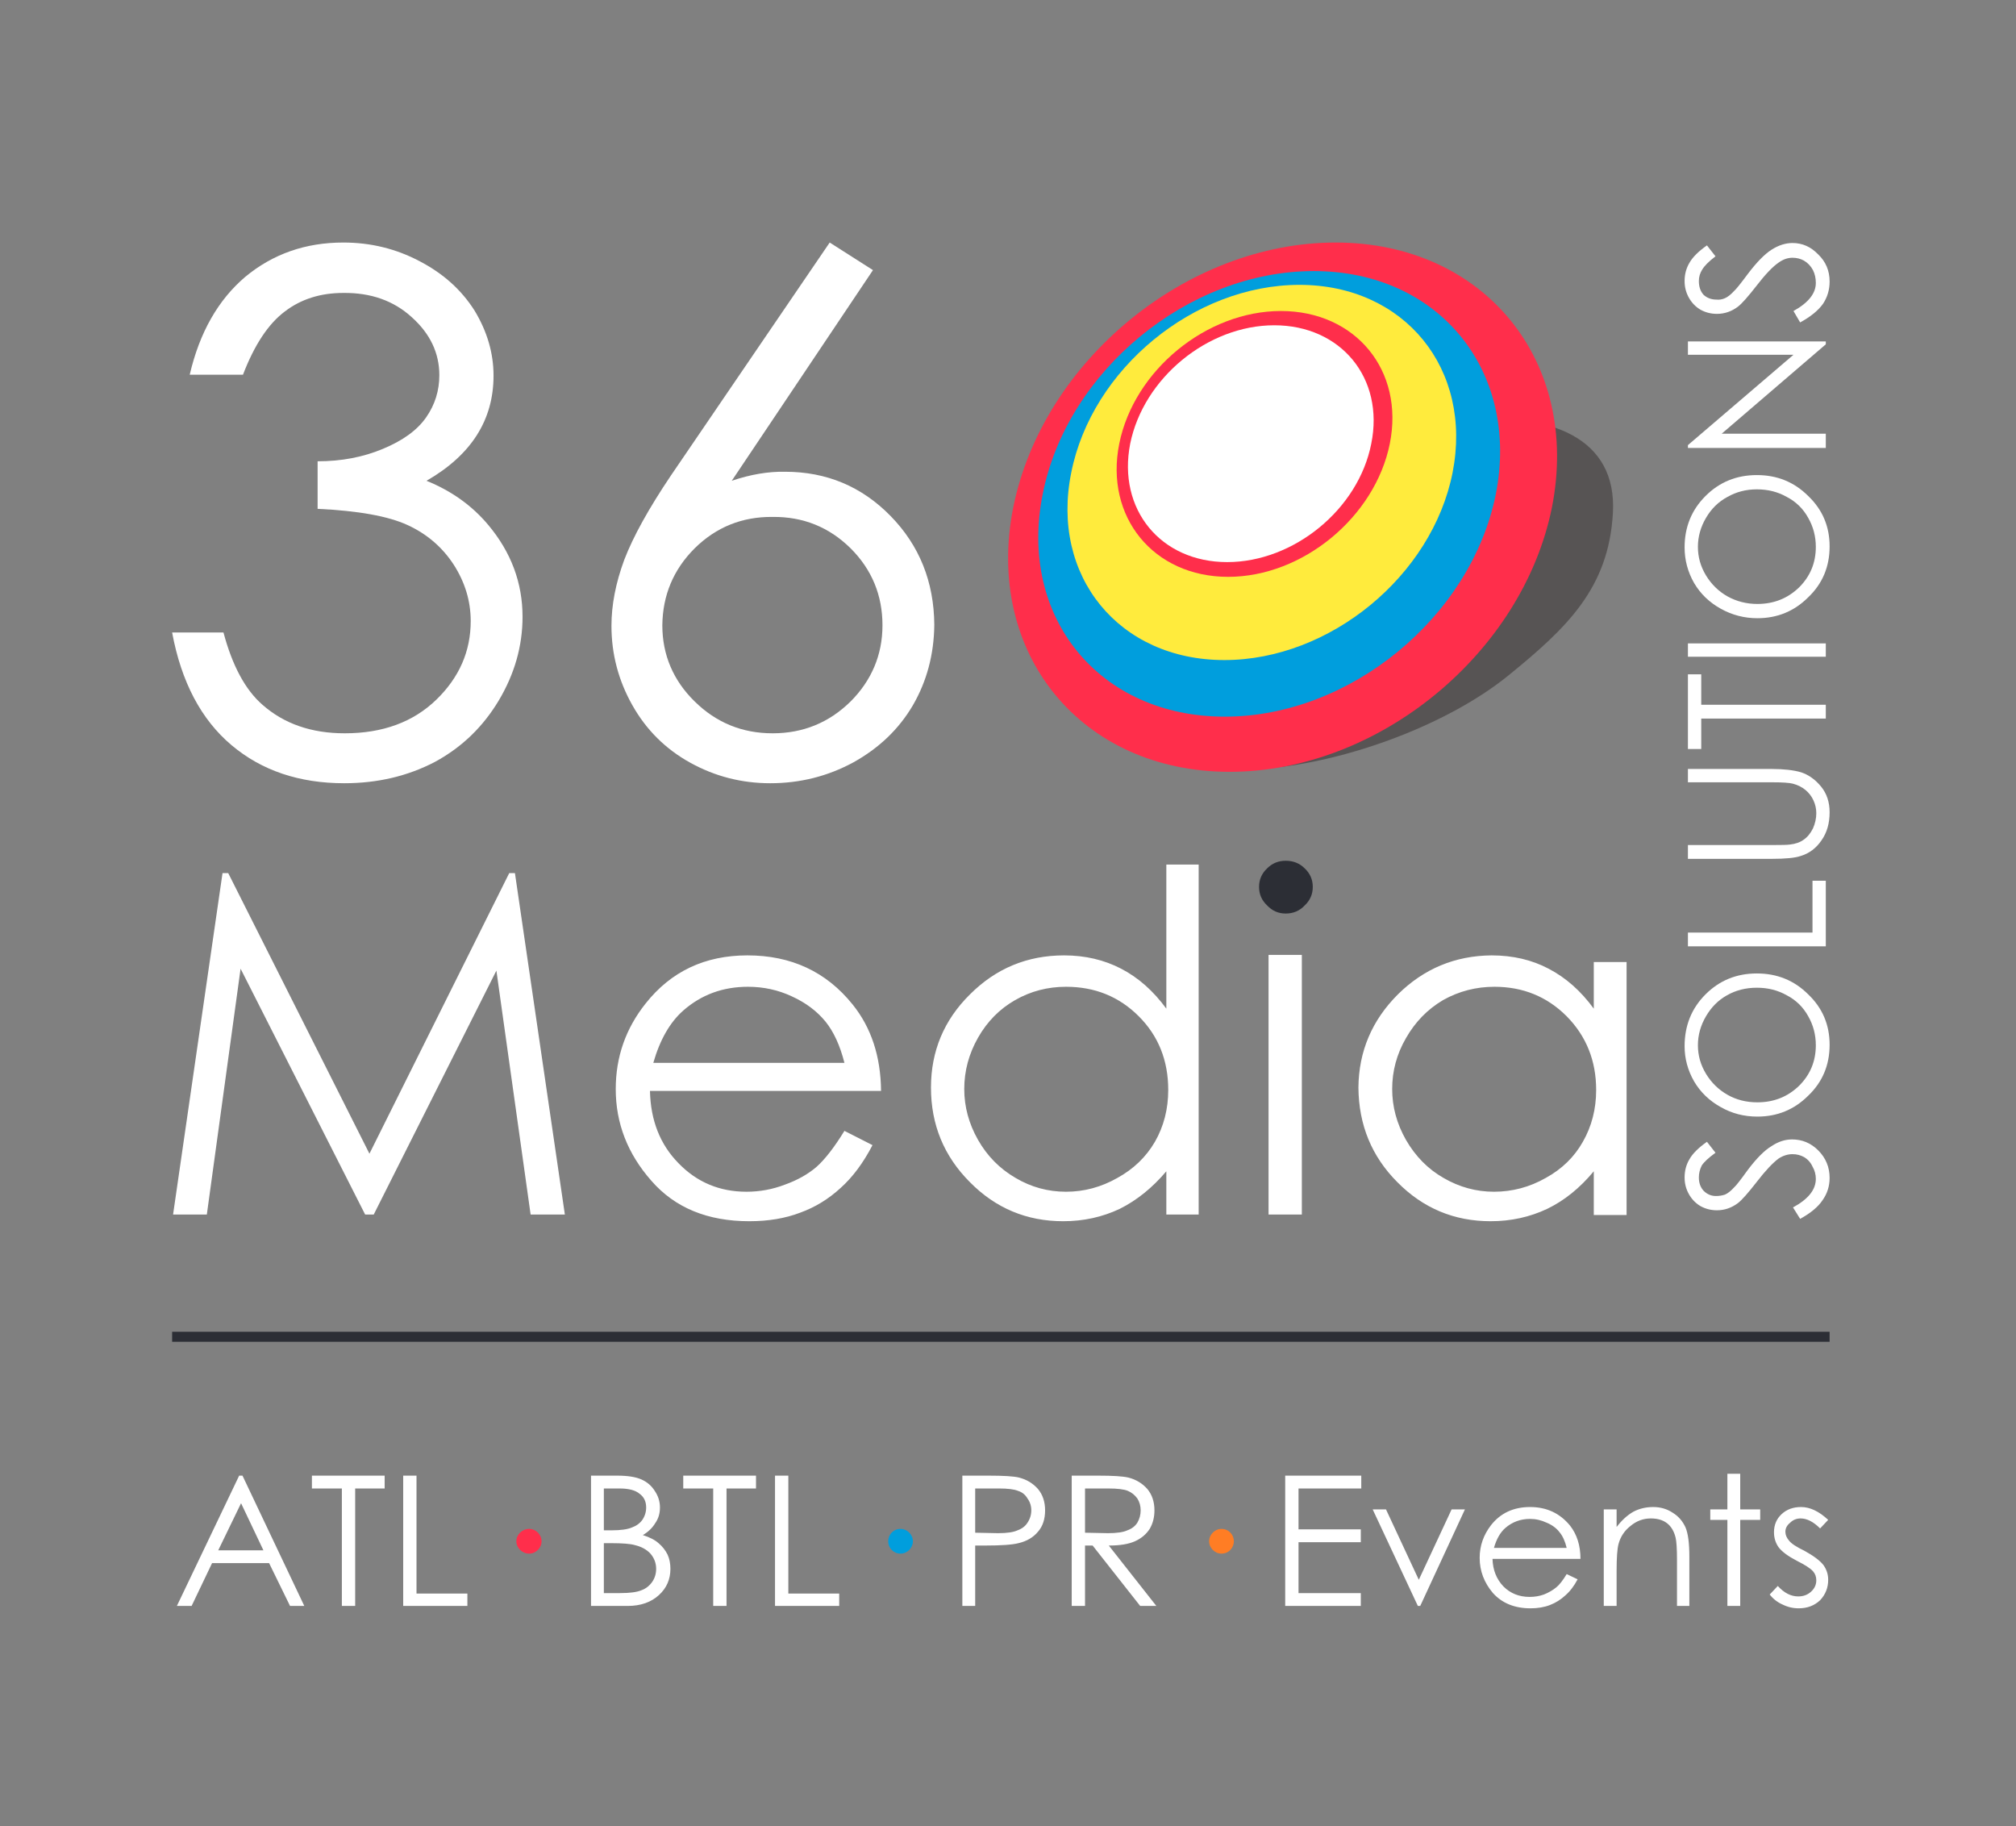<svg width="424" height="384" viewBox="0 0 424 384" fill="none" xmlns="http://www.w3.org/2000/svg">
<rect x="0" y="0" width="424" height="384" fill="#808080" stroke="none"/>
<path d="M51.1 78.8H39.9C41.967 69.933 45.867 63.067 51.6 58.2C57.4 53.4 64.267 51 72.2 51C77.933 51 83.267 52.3 88.2 54.9C93.2 57.5 97 60.9 99.8 65.3C102.467 69.7 103.8 74.267 103.8 79C103.8 88.333 99.1 95.7 89.7 101.1C94.967 103.233 99.3 106.333 102.7 110.4C107.5 116.133 109.9 122.567 109.9 129.7C109.9 135.833 108.233 141.7 104.9 147.3C101.6 152.8 97.2 157.1 91.5 160.2C85.767 163.2 79.4 164.7 72.4 164.7C62.933 164.7 55.033 162.033 48.7 156.7C42.3 151.3 38.133 143.4 36.2 133H47C48.867 140 51.6 145.067 55.2 148.2C59.733 152.2 65.5 154.2 72.5 154.2C80.5 154.2 86.933 151.833 91.8 147.1C96.6 142.433 99 136.933 99 130.6C99 126.4 97.8 122.433 95.4 118.7C93 115.033 89.767 112.267 85.7 110.4C81.633 108.533 75.333 107.4 66.8 107V97C71.8 97 76.367 96.133 80.5 94.4C84.7 92.667 87.733 90.467 89.6 87.8C91.5 85.1 92.4 82.1 92.4 78.9C92.4 74.233 90.467 70.167 86.6 66.7C82.8 63.233 78 61.533 72.2 61.6C67.4 61.6 63.3 62.9 59.9 65.5C56.433 68.1 53.5 72.533 51.1 78.8Z" fill="white"/>
<path fill-rule="evenodd" clip-rule="evenodd" d="M174.5 51L183.6 56.8L153.9 101.1C157.833 99.767 161.567 99.133 165.1 99.2C173.833 99.2 181.233 102.3 187.3 108.5C193.367 114.7 196.433 122.333 196.5 131.4C196.433 137.6 194.933 143.233 192 148.3C189.067 153.3 184.9 157.3 179.5 160.3C174.1 163.233 168.267 164.7 162 164.7C156 164.7 150.4 163.267 145.2 160.4C140 157.533 135.933 153.5 133 148.3C130.067 143.1 128.6 137.533 128.6 131.6C128.6 127.2 129.5 122.567 131.3 117.7C133.167 112.833 136.433 106.933 141.1 100L174.5 51ZM162.5 108.7C156.1 108.633 150.633 110.833 146.1 115.3C141.633 119.767 139.367 125.167 139.3 131.5C139.3 137.7 141.6 143.1 146.1 147.5C150.633 151.967 156.1 154.2 162.5 154.2C168.9 154.2 174.367 151.967 178.9 147.5C183.3 143.1 185.6 137.7 185.6 131.5C185.6 125.167 183.367 119.767 178.9 115.3C174.367 110.833 168.9 108.633 162.5 108.7Z" fill="white"/>
<path fill-rule="evenodd" clip-rule="evenodd" d="M36.4 255.4L46.8 183.6H48L77.7 242.6L107.1 183.6H108.3L118.8 255.4H111.6L104.4 204.1L78.6 255.4H76.8L50.6 203.7L43.5 255.4H36.4ZM177.6 237.8L183.5 240.8C181.567 244.533 179.333 247.533 176.8 249.8C174.267 252.133 171.433 253.866 168.3 255C165.167 256.2 161.6 256.8 157.6 256.8C148.8 256.8 141.933 253.966 137 248.3C132 242.633 129.5 236.2 129.5 229C129.5 222.266 131.6 216.266 135.8 211C141.133 204.266 148.267 200.9 157.2 200.9C166.4 200.9 173.767 204.333 179.3 211.2C183.233 216.066 185.233 222.133 185.3 229.4H136.7C136.833 235.6 138.833 240.666 142.7 244.6C146.567 248.6 151.333 250.6 157 250.6C159.8 250.6 162.5 250.1 165.1 249.1C167.7 248.166 169.9 246.933 171.7 245.4C173.5 243.8 175.467 241.266 177.6 237.8ZM177.6 223.5C176.667 219.833 175.333 216.933 173.6 214.8C171.8 212.6 169.433 210.833 166.5 209.5C163.633 208.166 160.567 207.5 157.3 207.5C152.033 207.5 147.5 209.166 143.7 212.5C140.9 214.966 138.8 218.633 137.4 223.5H177.6ZM252.1 181.8V255.4H245.3V246.3C242.367 249.766 239.1 252.4 235.5 254.2C231.833 255.933 227.867 256.8 223.6 256.8C215.933 256.8 209.4 254.066 204 248.6C198.533 243.133 195.8 236.5 195.8 228.7C195.8 221.033 198.533 214.5 204 209.1C209.467 203.633 216.067 200.9 223.8 200.9C228.2 200.9 232.2 201.833 235.8 203.7C239.4 205.566 242.567 208.366 245.3 212.1V181.8H252.1ZM224.2 207.5C220.333 207.5 216.767 208.433 213.5 210.3C210.233 212.166 207.633 214.8 205.7 218.2C203.767 221.6 202.8 225.2 202.8 229C202.8 232.733 203.767 236.3 205.7 239.7C207.633 243.1 210.267 245.766 213.6 247.7C216.867 249.633 220.4 250.6 224.2 250.6C228 250.6 231.6 249.633 235 247.7C238.4 245.833 241.033 243.3 242.9 240.1C244.767 236.833 245.7 233.2 245.7 229.2C245.7 223 243.633 217.833 239.5 213.7C235.367 209.566 230.267 207.5 224.2 207.5ZM266.8 200.8H273.8V255.4H266.8V200.8ZM342.1 202.3V255.5H335.2V246.3C332.267 249.833 329 252.466 325.4 254.2C321.733 255.933 317.767 256.8 313.5 256.8C305.833 256.8 299.3 254.066 293.9 248.6C288.5 243.2 285.767 236.566 285.7 228.7C285.767 221.1 288.533 214.566 294 209.1C299.467 203.7 306.033 200.966 313.7 200.9C318.167 200.9 322.167 201.833 325.7 203.7C329.3 205.566 332.467 208.366 335.2 212.1V202.3H342.1ZM314.3 207.5C310.433 207.5 306.833 208.433 303.5 210.3C300.233 212.233 297.633 214.9 295.7 218.3C293.767 221.633 292.8 225.2 292.8 229C292.8 232.733 293.767 236.3 295.7 239.7C297.7 243.166 300.333 245.833 303.6 247.7C306.933 249.633 310.467 250.6 314.2 250.6C318.067 250.6 321.7 249.633 325.1 247.7C328.5 245.833 331.1 243.3 332.9 240.1C334.767 236.833 335.7 233.2 335.7 229.2C335.7 223.066 333.633 217.9 329.5 213.7C325.367 209.566 320.3 207.5 314.3 207.5Z" fill="white"/>
<path fill-rule="evenodd" clip-rule="evenodd" d="M378.6 256.3L377.1 253.9C380.3 252.167 381.9 250.167 381.9 247.9C381.9 246.967 381.666 246.1 381.2 245.3C380.8 244.433 380.2 243.767 379.4 243.3C378.666 242.9 377.866 242.7 377 242.7C376 242.7 375.033 243 374.1 243.6C372.833 244.533 371.3 246.167 369.5 248.5C367.633 250.9 366.3 252.4 365.5 253C364.166 254 362.7 254.5 361.1 254.5C359.833 254.5 358.666 254.2 357.6 253.6C356.6 253 355.8 252.167 355.2 251.1C354.6 250.033 354.3 248.867 354.3 247.6C354.3 246.2 354.633 244.933 355.3 243.8C355.966 242.6 357.2 241.367 359 240.1L360.8 242.4C359.333 243.467 358.366 244.367 357.9 245.1C357.5 245.9 357.3 246.733 357.3 247.6C357.3 248.733 357.633 249.667 358.3 250.4C359.033 251.133 359.9 251.5 360.9 251.5C361.566 251.5 362.2 251.4 362.8 251.2C363.4 250.933 364.033 250.433 364.7 249.7C365.1 249.367 366.066 248.133 367.6 246C369.466 243.533 371.133 241.867 372.6 241C374 240.067 375.433 239.6 376.9 239.6C379.033 239.6 380.866 240.367 382.4 241.9C384 243.5 384.8 245.433 384.8 247.7C384.8 249.433 384.3 251 383.3 252.4C382.366 253.8 380.8 255.1 378.6 256.3ZM354.3 220C354.3 215.667 355.766 212.033 358.7 209.1C361.633 206.167 365.233 204.7 369.5 204.7C373.766 204.7 377.366 206.167 380.3 209.1C383.3 211.967 384.8 215.5 384.8 219.7C384.8 223.967 383.3 227.533 380.3 230.4C377.366 233.333 373.8 234.8 369.6 234.8C366.8 234.8 364.233 234.133 361.9 232.8C359.5 231.467 357.633 229.667 356.3 227.4C354.966 225.067 354.3 222.6 354.3 220ZM357.1 219.8C357.1 221.933 357.666 223.933 358.8 225.8C359.933 227.667 361.433 229.133 363.3 230.2C365.166 231.267 367.266 231.8 369.6 231.8C373.066 231.8 376 230.633 378.4 228.3C380.733 225.967 381.9 223.133 381.9 219.8C381.9 217.6 381.366 215.567 380.3 213.7C379.233 211.767 377.733 210.3 375.8 209.3C373.933 208.233 371.833 207.7 369.5 207.7C367.166 207.7 365.066 208.233 363.2 209.3C361.4 210.3 359.933 211.767 358.8 213.7C357.666 215.633 357.1 217.667 357.1 219.8ZM355 199V196.1H381.2V185.2H384V199H355ZM355 180.6V177.7H372.6C374.666 177.7 375.933 177.667 376.4 177.6C377.6 177.467 378.566 177.133 379.3 176.6C380.1 176.067 380.766 175.267 381.3 174.2C381.766 173.133 382 172.067 382 171C382 170.067 381.8 169.167 381.4 168.3C381 167.433 380.433 166.7 379.7 166.1C378.966 165.5 378.1 165.067 377.1 164.8C376.366 164.6 374.866 164.5 372.6 164.5H355V161.7H372.6C375.133 161.7 377.2 161.933 378.8 162.4C380.4 162.933 381.8 163.933 383 165.4C384.2 166.867 384.8 168.667 384.8 170.8C384.8 173.133 384.233 175.1 383.1 176.7C381.966 178.367 380.5 179.467 378.7 180C377.566 180.4 375.533 180.6 372.6 180.6H355ZM357.8 157.5H355V141.8H357.8V148.2H384V151.1H357.8V157.5ZM355 138.1V135.3H384V138.1H355ZM354.3 115.1C354.3 110.833 355.766 107.233 358.7 104.3C361.633 101.367 365.233 99.9 369.5 99.9C373.766 99.9 377.366 101.367 380.3 104.3C383.3 107.167 384.8 110.7 384.8 114.9C384.8 119.167 383.3 122.733 380.3 125.6C377.366 128.533 373.8 130 369.6 130C366.866 130 364.3 129.333 361.9 128C359.5 126.667 357.633 124.867 356.3 122.6C354.966 120.267 354.3 117.767 354.3 115.1ZM357.1 115C357.1 117.133 357.666 119.133 358.8 121C359.933 122.867 361.433 124.333 363.3 125.4C365.233 126.467 367.333 127 369.6 127C373.066 127 376 125.833 378.4 123.5C380.733 121.167 381.9 118.333 381.9 115C381.9 112.8 381.366 110.767 380.3 108.9C379.233 106.967 377.733 105.5 375.8 104.5C373.933 103.433 371.833 102.9 369.5 102.9C367.233 102.9 365.166 103.433 363.3 104.5C361.433 105.5 359.933 106.967 358.8 108.9C357.666 110.833 357.1 112.867 357.1 115ZM384 94.2H355V93.6L377.2 74.6H355V71.8H384V72.4L362.1 91.2H384V94.2ZM378.6 67.8L377.2 65.4C380.333 63.667 381.9 61.7 381.9 59.5C381.9 58.5 381.7 57.6 381.3 56.8C380.833 55.933 380.2 55.267 379.4 54.8C378.666 54.4 377.866 54.2 377 54.2C376 54.2 375.033 54.533 374.1 55.2C372.833 56.067 371.3 57.667 369.5 60C367.633 62.4 366.3 63.9 365.5 64.5C364.166 65.5 362.7 66 361.1 66C359.833 66 358.666 65.7 357.6 65.1C356.6 64.5 355.8 63.667 355.2 62.6C354.6 61.533 354.3 60.367 354.3 59.1C354.3 57.7 354.633 56.433 355.3 55.3C355.966 54.1 357.2 52.867 359 51.6L360.8 53.9C359.4 54.967 358.466 55.9 358 56.7C357.533 57.433 357.3 58.233 357.3 59.1C357.3 60.3 357.633 61.267 358.3 62C359.033 62.667 359.933 63 361 63C361.6 63.067 362.2 62.967 362.8 62.7C363.4 62.433 364.033 61.933 364.7 61.2C365.1 60.867 366.066 59.667 367.6 57.6C369.466 55.133 371.133 53.433 372.6 52.5C374.066 51.567 375.533 51.1 377 51.1C379.066 51.1 380.866 51.9 382.4 53.5C384 55.033 384.8 56.933 384.8 59.2C384.8 60.933 384.333 62.5 383.4 63.9C382.4 65.3 380.8 66.6 378.6 67.8Z" fill="white"/>
<path d="M256.967 107.874C281.881 87.597 341.034 75.802 339.223 107.874C338.33 123.688 329.582 131.998 317.297 141.996C292.382 162.273 233.23 174.068 235.041 141.996C235.934 126.182 244.682 117.872 256.967 107.874Z" fill="#474242" fill-opacity="0.7"/>
<path d="M280.9 51C312.1 51 332.5 75.9 326.4 106.7C320.2 137.4 289.9 162.3 258.6 162.3C227.4 162.3 207 137.4 213.1 106.7C219.3 75.9 249.6 51 280.9 51Z" fill="#FF2E4B"/>
<path d="M276.3 57C302.6 57 319.7 78 314.6 103.9C309.4 129.8 283.9 150.7 257.6 150.7C231.2 150.7 214.1 129.8 219.3 103.9C224.4 78 249.9 57 276.3 57Z" fill="#009EDD"/>
<path d="M273.3 59.9C295.4 59.9 309.8 77.6 305.5 99.4C301.2 121.1 279.7 138.8 257.5 138.8C235.3 138.8 220.9 121.1 225.3 99.4C229.6 77.6 251.1 59.9 273.3 59.9Z" fill="#FFEB3D"/>
<path d="M269.4 65.4C285.1 65.4 295.4 77.9 292.3 93.3C289.2 108.7 274 121.3 258.3 121.3C242.6 121.3 232.3 108.7 235.4 93.3C238.5 77.9 253.7 65.4 269.4 65.4Z" fill="#FF2E4B"/>
<path d="M268 68.4C282 68.4 291.2 79.5 288.4 93.3C285.7 107.1 272.1 118.2 258.1 118.2C244.1 118.2 235 107.1 237.7 93.3C240.5 79.5 254 68.4 268 68.4Z" fill="white"/>
<path d="M270.4 181C272 181 273.333 181.533 274.4 182.6C275.533 183.667 276.1 184.967 276.1 186.5C276.1 188.033 275.533 189.333 274.4 190.4C273.333 191.533 272 192.1 270.4 192.1C268.867 192.1 267.567 191.533 266.5 190.4C265.367 189.333 264.8 188.033 264.8 186.5C264.8 184.967 265.367 183.667 266.5 182.6C267.567 181.533 268.867 181 270.4 181Z" fill="#2C2E35"/>
<path fill-rule="evenodd" clip-rule="evenodd" d="M51 310.3L64 337.7H61L56.6 328.7H44.6L40.3 337.7H37.2L50.3 310.3H51ZM50.7 316.1L45.9 326H55.4L50.7 316.1ZM65.6 313V310.3H80.9V313H74.7V337.7H71.9V313H65.6ZM84.8 310.3H87.6V335.1H98.3V337.7H84.8V310.3ZM124.3 310.3H129.8C132 310.3 133.7 310.567 134.9 311.1C136.1 311.633 137.033 312.433 137.7 313.5C138.433 314.567 138.8 315.733 138.8 317C138.8 318.267 138.467 319.367 137.8 320.3C137.2 321.3 136.333 322.133 135.2 322.8C136.667 323.267 137.767 323.833 138.5 324.5C139.3 325.167 139.933 325.967 140.4 326.9C140.8 327.767 141 328.767 141 329.9C141 332.1 140.2 333.933 138.6 335.4C136.933 336.933 134.733 337.7 132 337.7H124.3V310.3ZM127 313V321.8H128.6C130.533 321.8 131.967 321.6 132.9 321.2C133.833 320.867 134.567 320.333 135.1 319.6C135.633 318.8 135.9 317.933 135.9 317C135.9 315.733 135.433 314.767 134.5 314.1C133.633 313.367 132.233 313 130.3 313H127ZM127 324.5V335H130.4C132.467 335 133.967 334.8 134.9 334.4C135.833 334.067 136.6 333.467 137.2 332.6C137.733 331.8 138 330.9 138 329.9C138 328.7 137.6 327.633 136.8 326.7C136 325.833 134.9 325.233 133.5 324.9C132.567 324.633 130.9 324.5 128.5 324.5H127ZM143.7 313V310.3H159V313H152.8V337.7H150V313H143.7ZM163 310.3H165.8V335.1H176.5V337.7H163V310.3ZM202.4 310.3H207.9C211.1 310.3 213.233 310.433 214.3 310.7C215.9 311.1 217.233 311.9 218.3 313.1C219.3 314.3 219.8 315.8 219.8 317.6C219.8 319.467 219.3 320.967 218.3 322.1C217.3 323.3 215.933 324.1 214.2 324.5C212.933 324.833 210.567 325 207.1 325H205.1V337.7H202.4V310.3ZM205.1 313V322.3L209.9 322.4C211.767 322.4 213.133 322.2 214 321.8C214.933 321.467 215.633 320.933 216.1 320.2C216.633 319.4 216.9 318.533 216.9 317.6C216.9 316.667 216.633 315.833 216.1 315.1C215.633 314.3 214.967 313.767 214.1 313.5C213.3 313.167 211.967 313 210.1 313H205.1ZM225.4 310.3H231C234.067 310.3 236.167 310.433 237.3 310.7C238.9 311.1 240.233 311.9 241.3 313.1C242.3 314.3 242.8 315.8 242.8 317.6C242.8 319.067 242.467 320.367 241.8 321.5C241.067 322.633 240.033 323.5 238.7 324.1C237.367 324.7 235.533 325 233.2 325L243.2 337.7H239.8L229.8 325H228.2V337.7H225.4V310.3ZM228.2 313V322.3L233 322.4C234.867 322.4 236.233 322.2 237.1 321.8C238.033 321.467 238.733 320.933 239.2 320.2C239.667 319.4 239.9 318.533 239.9 317.6C239.9 316.667 239.667 315.833 239.2 315.1C238.667 314.367 238 313.833 237.2 313.5C236.4 313.167 235.033 313 233.1 313H228.2ZM270.3 310.3H286.3V313H273.1V321.6H286.2V324.3H273.1V335H286.2V337.7H270.3V310.3ZM288.7 317.4H291.5L298.4 332.2L305.3 317.4H308.1L298.7 337.7H298.2L288.7 317.4ZM329.5 331L331.8 332.1C331.067 333.5 330.2 334.633 329.2 335.5C328.267 336.367 327.2 337.033 326 337.5C324.8 337.967 323.433 338.2 321.9 338.2C318.567 338.2 315.933 337.133 314 335C312.133 332.8 311.2 330.333 311.2 327.6C311.2 325.067 312 322.767 313.6 320.7C315.6 318.167 318.333 316.9 321.8 316.9C325.267 316.9 328.067 318.2 330.2 320.8C331.667 322.667 332.4 325 332.4 327.8H313.9C313.967 330.133 314.733 332.067 316.2 333.6C317.667 335.067 319.5 335.8 321.7 335.8C322.767 335.8 323.767 335.633 324.7 335.3C325.7 334.9 326.567 334.4 327.3 333.8C327.967 333.267 328.7 332.333 329.5 331ZM329.5 325.5C329.167 324.1 328.667 323 328 322.2C327.333 321.333 326.433 320.667 325.3 320.2C324.167 319.667 323 319.4 321.8 319.4C319.8 319.4 318.067 320.033 316.6 321.3C315.533 322.233 314.733 323.633 314.2 325.5H329.5ZM337.3 317.4H340V321.1C341.067 319.7 342.233 318.633 343.5 317.9C344.767 317.233 346.167 316.9 347.7 316.9C349.233 316.9 350.6 317.3 351.8 318.1C353 318.833 353.9 319.867 354.5 321.2C355.033 322.467 355.3 324.5 355.3 327.3V337.7H352.7V328C352.7 325.667 352.6 324.1 352.4 323.3C352.067 321.967 351.467 320.967 350.6 320.3C349.733 319.633 348.6 319.3 347.2 319.3C345.6 319.3 344.167 319.833 342.9 320.9C341.633 321.9 340.8 323.167 340.4 324.7C340.133 325.7 340 327.567 340 330.3V337.7H337.3V317.4ZM363.3 309.9H366V317.4H370.2V319.6H366V337.7H363.3V319.6H359.7V317.4H363.3V309.9ZM384.5 319.6L382.8 321.4C381.4 320 380.033 319.3 378.7 319.3C377.833 319.3 377.1 319.6 376.5 320.2C375.833 320.733 375.5 321.367 375.5 322.1C375.5 322.767 375.767 323.4 376.3 324C376.767 324.6 377.833 325.3 379.5 326.1C381.433 327.167 382.767 328.167 383.5 329.1C384.167 330.033 384.5 331.067 384.5 332.2C384.5 333.867 383.933 335.3 382.8 336.5C381.6 337.633 380.1 338.2 378.3 338.2C377.1 338.2 375.967 337.933 374.9 337.4C373.833 336.933 372.933 336.233 372.2 335.3L373.9 333.5C375.233 334.967 376.667 335.7 378.2 335.7C379.267 335.7 380.167 335.367 380.9 334.7C381.633 334.033 382 333.233 382 332.3C382 331.567 381.767 330.933 381.3 330.4C380.767 329.8 379.633 329.067 377.9 328.2C376.1 327.267 374.833 326.333 374.1 325.4C373.433 324.467 373.1 323.4 373.1 322.2C373.1 320.667 373.633 319.4 374.7 318.4C375.767 317.4 377.133 316.9 378.8 316.9C380.667 316.9 382.567 317.8 384.5 319.6Z" fill="white"/>
<path d="M111.3 321.5C112.7 321.5 113.9 322.7 113.9 324.1C113.9 325.5 112.7 326.7 111.3 326.7C109.8 326.7 108.6 325.5 108.6 324.1C108.6 322.7 109.8 321.5 111.3 321.5Z" fill="#FF2E4B"/>
<path d="M189.4 321.5C190.8 321.5 192 322.7 192 324.1C192 325.5 190.8 326.7 189.4 326.7C187.9 326.7 186.8 325.5 186.8 324.1C186.8 322.7 187.9 321.5 189.4 321.5Z" fill="#009EDD"/>
<path d="M256.9 321.5C258.4 321.5 259.5 322.7 259.5 324.1C259.5 325.5 258.4 326.7 256.9 326.7C255.5 326.7 254.3 325.5 254.3 324.1C254.3 322.7 255.5 321.5 256.9 321.5Z" fill="#FF7D24"/>
<path d="M36.2 281.1H384.8" stroke="#2C2E35" stroke-width="2.1" stroke-miterlimit="100"/>
</svg>
